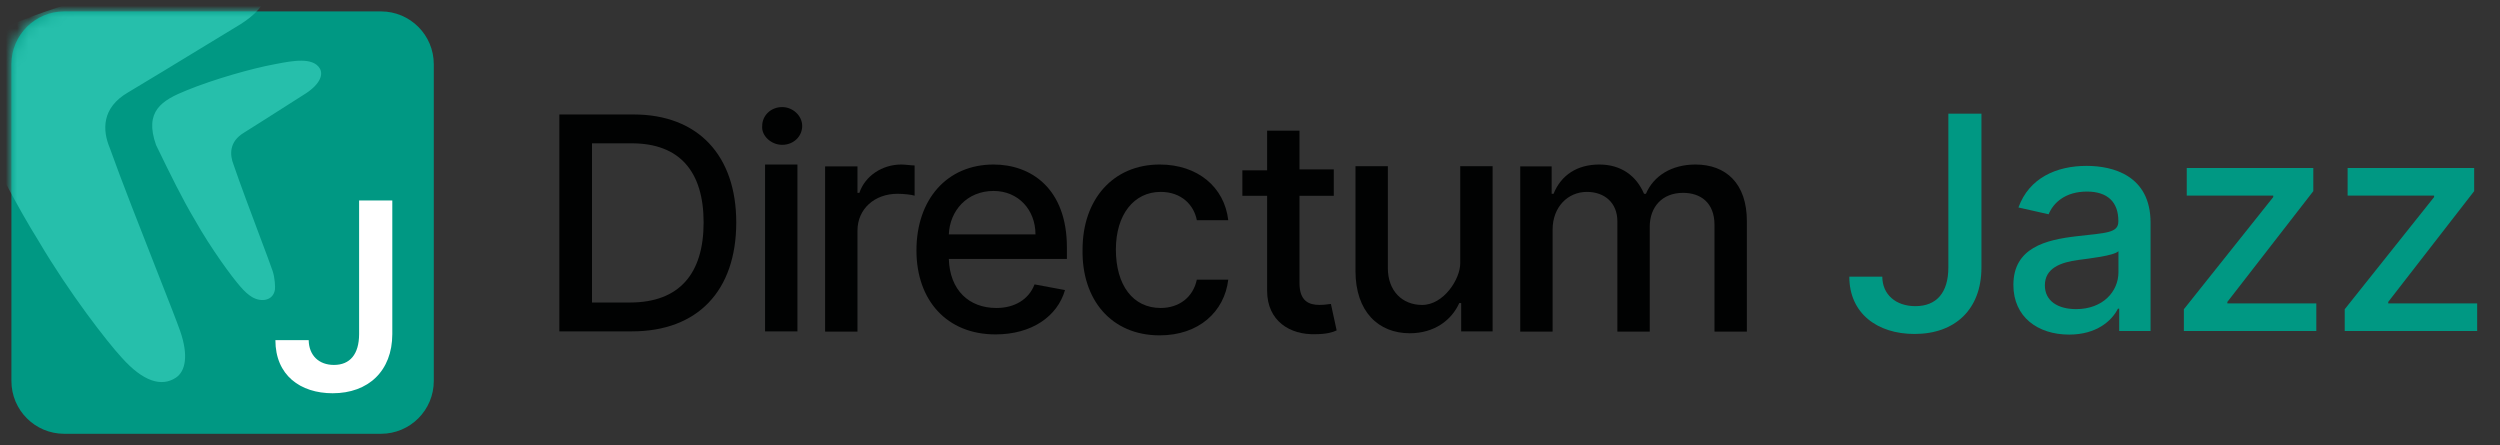<svg width="219" height="39" viewBox="0 0 219 39" fill="none" xmlns="http://www.w3.org/2000/svg">
<rect x="0" y="0" width="219" height="39" fill="#333333" stroke="none"/>
<path d="M1 5.625C1 3.071 3.071 1 5.625 1H33.375C35.929 1 38 3.071 38 5.625V33.375C38 35.929 35.929 38 33.375 38H5.625C3.071 38 1 35.929 1 33.375V5.625Z" fill="#009883"/>
<mask id="mask0" mask-type="alpha" maskUnits="userSpaceOnUse" x="1" y="1" width="37" height="37">
<path d="M1 5.625C1 3.071 3.071 1 5.625 1H33.375C35.929 1 38 3.071 38 5.625V33.375C38 35.929 35.929 38 33.375 38H5.625C3.071 38 1 35.929 1 33.375V5.625Z" fill="#074B78"/>
</mask>
<g mask="url(#mask0)">
<path fill-rule="evenodd" clip-rule="evenodd" d="M13.739 23.709C14.706 26.169 15.505 28.202 15.778 28.985C16.531 31.145 16.252 32.53 15.399 33.09C14.153 33.909 12.541 33.436 10.655 31.319C9.398 29.959 6.074 25.684 3.402 21.148C1.517 18.124 -0.385 14.43 -2.657 9.952C-4.563 4.819 -1.76 3.197 2.169 1.685C6.412 0.022 12.541 -1.641 15.999 -2.246C18.513 -2.699 22.397 -3.093 23.228 -1.641C23.699 -0.734 23.34 0.675 21.08 2.115C20.644 2.377 19.573 3.029 18.275 3.82C15.826 5.311 12.568 7.295 11.233 8.086C8.876 9.447 8.978 11.425 9.607 12.937C10.625 15.787 12.354 20.185 13.739 23.709ZM22.753 20.682C23.289 22.108 23.732 23.287 23.883 23.74C24.097 24.381 24.11 25.185 24.087 25.351C23.944 26.357 22.871 26.498 22.073 26.017C21.753 25.824 21.412 25.523 21.046 25.093C20.349 24.305 18.508 21.826 17.029 19.197C15.984 17.445 14.931 15.304 13.672 12.708C12.617 9.733 14.169 8.793 16.345 7.916C18.696 6.952 22.09 5.988 24.005 5.638C24.081 5.623 24.158 5.608 24.236 5.593C25.607 5.331 27.402 4.987 28.009 5.988C28.327 6.512 28.071 7.33 26.819 8.165C26.578 8.317 25.985 8.695 25.266 9.153C23.91 10.018 22.105 11.168 21.366 11.626C20.06 12.415 20.117 13.562 20.465 14.438C21.029 16.09 21.986 18.64 22.753 20.682Z" fill="#26BFAB"/>
</g>
<path d="M31.458 17.559V29.275C31.45 31.032 30.66 31.968 29.253 31.968C27.942 31.968 27.065 31.146 27.041 29.796H24.125C24.125 32.871 26.306 34.449 29.143 34.449C32.264 34.449 34.358 32.497 34.366 29.275V17.559H31.458Z" fill="white"/>
<path d="M170.676 9.958V23.454C170.667 25.648 169.632 26.819 167.787 26.819C166.084 26.819 164.898 25.815 164.889 24.235H162C162 27.451 164.447 29.255 167.712 29.255C171.25 29.255 173.565 27.117 173.574 23.454V9.958H170.676Z" fill="#009883"/>
<path d="M181.257 29.31C183.647 29.31 184.993 28.111 185.529 27.042H185.642V28.994H188.39V19.514C188.39 15.359 185.078 14.531 182.782 14.531C180.166 14.531 177.757 15.572 176.816 18.175L179.46 18.77C179.874 17.757 180.928 16.781 182.819 16.781C184.635 16.781 185.567 17.72 185.567 19.337V19.402C185.567 20.415 184.513 20.396 181.916 20.694C179.177 21.01 176.373 21.716 176.373 24.96C176.373 27.767 178.509 29.31 181.257 29.31ZM181.869 27.079C180.278 27.079 179.13 26.373 179.13 24.997C179.13 23.51 180.467 22.98 182.095 22.767C183.007 22.646 185.172 22.404 185.576 22.005V23.845C185.576 25.537 184.212 27.079 181.869 27.079Z" fill="#009883"/>
<path d="M191.306 28.994H202.909V26.578H195.117V26.447L202.646 16.744V14.717H191.56V17.134H199.136V17.264L191.306 27.089V28.994Z" fill="#009883"/>
<path d="M205.397 28.994H217V26.578H209.208V26.447L216.737 16.744V14.717H205.651V17.134H213.227V17.264L205.397 27.089V28.994Z" fill="#009883"/>
<path d="M55.347 29.028C61.147 29.028 64.496 25.44 64.496 19.487C64.496 13.616 61.147 10.028 55.51 10.028H49V29.028H55.347ZM51.859 26.5V12.556H55.347C59.513 12.556 61.637 15.002 61.637 19.487C61.637 23.972 59.513 26.5 55.183 26.5H51.859Z" fill="#010202"/>
<path d="M67.019 29.028H69.855V14.413H68.437H67.019V29.028ZM68.521 12.687C69.522 12.687 70.272 11.943 70.272 11.034C70.272 10.124 69.438 9.38 68.521 9.38C67.52 9.38 66.769 10.124 66.769 11.034C66.685 11.86 67.52 12.687 68.521 12.687Z" fill="#010202"/>
<path d="M72.279 29.046H75.115V20.2C75.115 18.298 76.617 16.976 78.619 16.976C79.203 16.976 79.87 17.058 80.12 17.141V14.495C79.87 14.495 79.286 14.412 78.952 14.412C77.284 14.412 75.782 15.405 75.282 16.893H75.115V14.578H72.279V29.046Z" fill="#010202"/>
<path d="M87.205 29.294C90.375 29.294 92.627 27.724 93.294 25.409L90.625 24.913C90.124 26.235 88.873 26.979 87.288 26.979C84.869 26.979 83.2 25.409 83.117 22.68H93.461V21.688C93.461 16.479 90.291 14.412 87.038 14.412C82.95 14.412 80.281 17.471 80.281 21.936C80.281 26.318 82.95 29.294 87.205 29.294ZM83.117 20.531C83.2 18.464 84.702 16.727 87.038 16.727C89.207 16.727 90.708 18.381 90.708 20.531H83.117Z" fill="#010202"/>
<path d="M101.589 29.377C105.009 29.377 107.261 27.31 107.595 24.499H104.842C104.508 26.07 103.257 26.979 101.672 26.979C99.253 26.979 97.751 24.995 97.751 21.853C97.751 18.794 99.336 16.81 101.672 16.81C103.507 16.81 104.592 17.968 104.842 19.29H107.595C107.261 16.397 104.926 14.412 101.589 14.412C97.501 14.412 94.832 17.471 94.832 21.853C94.748 26.235 97.334 29.377 101.589 29.377Z" fill="#010202"/>
<path d="M116.839 14.837H113.836V11.447H111V14.92H108.831V17.152H111V25.471C111 28.116 113.002 29.356 115.254 29.274C116.172 29.274 116.756 29.108 117.09 28.943L116.589 26.628C116.422 26.628 116.089 26.711 115.588 26.711C114.671 26.711 113.836 26.38 113.836 24.809V17.152H116.839V14.837Z" fill="#010202"/>
<path d="M124.579 26.713C122.827 26.713 121.576 25.473 121.576 23.488V14.559H118.74V23.736C118.74 27.291 120.742 29.193 123.495 29.193C125.664 29.193 127.165 28.035 127.833 26.547H127.999V29.028H130.752V14.559H127.916V23.075C127.916 24.449 126.466 26.713 124.579 26.713Z" fill="#010202"/>
<path d="M133.172 29.046H136.008V20.117C136.008 18.133 137.343 16.81 139.011 16.81C140.596 16.81 141.681 17.802 141.681 19.373V29.046H144.517V19.869C144.517 18.133 145.602 16.893 147.437 16.893C148.939 16.893 150.19 17.72 150.19 19.704V29.046H153.026V19.373C153.026 16.066 151.191 14.412 148.521 14.412C146.436 14.412 144.851 15.405 144.184 16.976H144.017C143.349 15.405 142.015 14.412 140.096 14.412C138.177 14.412 136.759 15.322 136.092 16.976H135.925V14.578H133.172V29.046Z" fill="#010202"/>
</svg>
